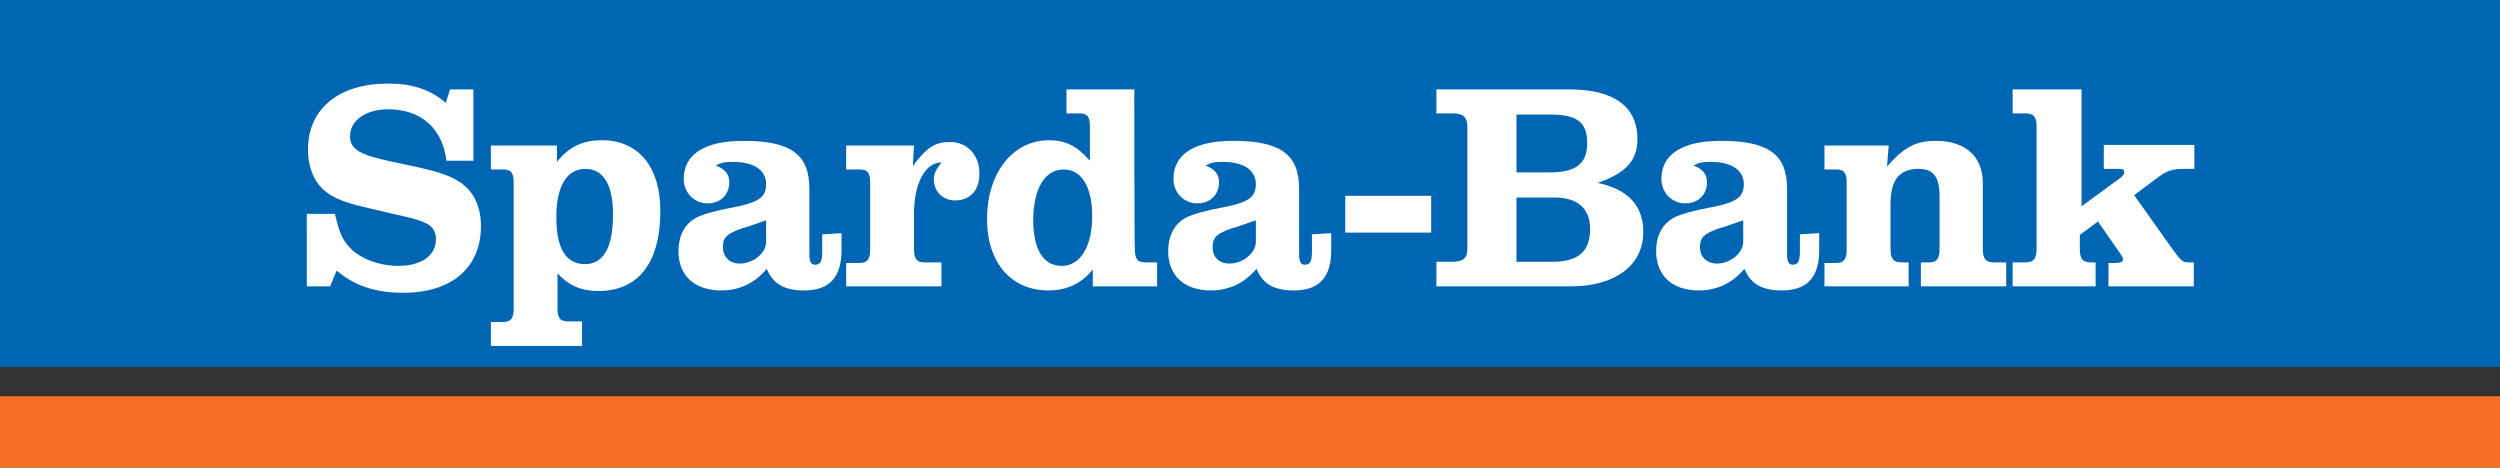 <?xml version="1.0" encoding="utf-8"?>
<!-- Generator: Adobe Illustrator 22.0.1, SVG Export Plug-In . SVG Version: 6.00 Build 0)  -->
<svg version="1.1" id="svg61063" xmlns:svg="http://www.w3.org/2000/svg"
	 xmlns="http://www.w3.org/2000/svg" xmlns:xlink="http://www.w3.org/1999/xlink" x="0px" y="0px" width="427.8px" height="80px"
	 viewBox="0 0 427.8 80" enable-background="new 0 0 427.8 80" xml:space="preserve">
<rect x="0" y="0" width="427.8" height="80" fill="#333333" stroke="none"/>
<g>
	<path id="path632" fill="#0066B4" d="M0,62.8h427.8V0H0C0,0,0,62.8,0,62.8z"/>
	<path id="path654" fill="#FFFFFF" d="M355.9,15.3h-11.5v4.1h2.2c1.4,0,1.9,0.6,1.9,2.2v21c0,1.7-0.5,2.3-1.9,2.3h-2.2V49h14.2v-4.1
		h-0.8c-1.4,0-1.9-0.6-1.9-2.3v-2.4l3.1-2.3l3.9,5.6c0.1,0.2,0.4,0.6,0.4,0.8c0,0.5-0.4,0.7-1.3,0.7h-1.2V49h14.6v-4.1h-1
		c-0.9,0-1.2-0.3-2.6-2.2l-6.6-9.3l4-3c1.6-1.2,2.6-1.5,4.4-1.5h1.9v-4.1h-15.5v4.1h2.4c0.9,0,1.1,0.1,1.1,0.6
		c0,0.2-0.2,0.6-0.6,0.9l-6.7,4.9V15.3 M323.2,24.9h-11v4.1h2c1.4,0,1.8,0.6,1.8,2.3v11.4c0,1.7-0.5,2.3-1.8,2.3h-2V49h14.4v-4.1
		h-1.2c-1.4,0-1.9-0.6-1.9-2.3V35c0-4.2,1.5-6.1,4.8-6.1c2.6,0,3.6,1.4,3.6,4.8v8.9c0,1.7-0.5,2.3-1.8,2.3h-1.4V49h14.6v-4.1h-2.1
		c-1.4,0-1.9-0.6-1.9-2.3V31.3c0-4.5-3-7.2-8-7.2c-3.5,0-5.5,1.1-8.4,4.4L323.2,24.9 M308,40.1V43c0,1.7-0.3,2.3-1.2,2.3
		c-0.7,0-1-0.5-1-1.7V32.3c0-5.9-3.2-8.2-11.3-8.2c-6.6,0-10.2,2.3-10.2,6.5c0,2.4,1.8,4.2,4.1,4.2c2.2,0,3.7-1.5,3.7-3.6
		c0-1.4-0.7-2.2-2.3-2.9c1-0.5,1.6-0.6,2.9-0.6c3.6,0,5.7,1.4,5.7,3.8c0,2.1-1.1,3-4.7,3.8l-1,0.2l-1,0.2l-1,0.2
		c-1.3,0.3-2.4,0.6-3.2,0.9c-2.7,0.9-4.1,3.1-4.1,6.2c0,4.2,2.8,6.7,7.3,6.7c3.2,0,5.8-1.3,7.8-3.7c1.1,2.6,3,3.7,6.4,3.7
		c4.3,0,6.4-2.2,6.4-6.9v-2.9L308,40.1L308,40.1z M298.3,41.4c0,1.9-2.2,3.7-4.5,3.7c-1.7,0-2.9-1.1-2.9-2.8c0-1.7,0.7-2.3,3.2-3.2
		c0.8-0.2,1.3-0.4,4.2-1.4V41.4 M245.8,15.3v4.1h2.6c2,0,2.7,0.6,2.7,2.4v20.7c0,1.7-0.7,2.3-2.7,2.3h-2.6V49h23
		c7.6,0,12.4-3.6,12.4-9.3c0-4.5-2.6-7.3-7.8-8.4c4.9-1.7,6.8-3.9,6.8-7.5c0-5.6-4.1-8.5-11.6-8.5L245.8,15.3L245.8,15.3z
		 M259.5,29.5v-9.9h5.7c4.7,0,6.4,1.3,6.4,4.9c0,3.5-1.9,5-6.4,5H259.5L259.5,29.5z M259.5,44.8v-11h6.5c4,0,6.1,1.9,6.1,5.4
		c0,3.8-2,5.6-6.5,5.6L259.5,44.8 M230.2,39.8h14.7v-6.3h-14.7V39.8z M224.5,40.1V43c0,1.7-0.3,2.3-1.2,2.3c-0.7,0-1-0.5-1-1.7V32.3
		c0-5.9-3.2-8.2-11.3-8.2c-6.6,0-10.2,2.3-10.2,6.5c0,2.4,1.8,4.2,4.1,4.2c2.2,0,3.7-1.5,3.7-3.6c0-1.4-0.7-2.2-2.3-2.9
		c1-0.5,1.6-0.6,2.9-0.6c3.6,0,5.7,1.4,5.7,3.8c0,2.1-1.1,3-4.7,3.8l-1,0.2l-1,0.2l-1,0.2c-1.3,0.3-2.4,0.6-3.2,0.9
		c-2.7,0.9-4.1,3.1-4.1,6.2c0,4.2,2.8,6.7,7.3,6.7c3.2,0,5.8-1.3,7.8-3.7c1.1,2.6,3,3.7,6.4,3.7c4.3,0,6.4-2.2,6.4-6.9v-2.9
		L224.5,40.1L224.5,40.1z M214.9,41.4c0,1.9-2.2,3.7-4.5,3.7c-1.8,0-2.9-1.1-2.9-2.8c0-1.7,0.7-2.3,3.2-3.2c0.8-0.2,1.3-0.4,4.2-1.4
		V41.4 M194.1,15.3h-11.6v4.1h2.2c1.4,0,1.8,0.6,1.8,2.2v5.9c-2.3-2.6-4.2-3.5-7-3.5c-6.2,0-10.6,5.6-10.6,13.5
		c0,7.4,4.1,12.2,10.5,12.2c3.2,0,5.7-1.2,7.6-3.6V49H198v-4.1h-2c-1.4,0-1.8-0.6-1.8-2.3C194.1,42.6,194.1,15.3,194.1,15.3z
		 M182,29c3.1,0,4.9,3,4.9,8c0,5.1-2,8.5-5.2,8.5c-3.2,0-4.9-2.8-4.9-8C176.9,32.2,178.8,29,182,29 M156.4,24.9h-11.6v4.1h2.3
		c1.4,0,1.8,0.6,1.8,2.3v11.4c0,1.7-0.5,2.3-1.8,2.3h-2.3V49h16.3v-4.1h-2.9c-1.3,0-1.8-0.6-1.8-2.3v-6c0-5.2,1.9-8.8,4.7-8.8
		c-1,1.3-1.3,2-1.3,2.9c0,2.1,1.6,3.6,3.6,3.6c2.6,0,4.2-1.7,4.2-4.6c0-3.2-2.1-5.4-5-5.4c-2.6,0-4,0.9-6.4,4.1L156.4,24.9
		 M140.7,40.1V43c0,1.7-0.3,2.3-1.2,2.3c-0.7,0-1-0.5-1-1.7V32.3c0-5.9-3.2-8.2-11.3-8.2c-6.6,0-10.2,2.3-10.2,6.5
		c0,2.4,1.8,4.2,4.1,4.2c2.2,0,3.7-1.5,3.7-3.6c0-1.4-0.7-2.2-2.3-2.9c1-0.5,1.6-0.6,2.9-0.6c3.6,0,5.7,1.4,5.7,3.8
		c0,2.1-1.1,3-4.7,3.8l-1,0.2l-1,0.2l-1,0.2c-1.3,0.3-2.4,0.6-3.2,0.9c-2.7,0.9-4.1,3.1-4.1,6.2c0,4.2,2.8,6.7,7.3,6.7
		c3.2,0,5.8-1.3,7.8-3.7c1.1,2.6,3,3.7,6.4,3.7c4.3,0,6.4-2.2,6.4-6.9v-2.9L140.7,40.1L140.7,40.1z M131.1,41.4
		c0,1.9-2.2,3.7-4.5,3.7c-1.7,0-2.9-1.1-2.9-2.8c0-1.7,0.7-2.3,3.2-3.2c0.8-0.2,1.3-0.4,4.2-1.4V41.4 M95.3,24.9H84v4.1h2.1
		c1.4,0,1.8,0.6,1.8,2.3v21.5c0,1.7-0.5,2.3-1.8,2.3H84v4.1h15.6V55h-2.4c-1.4,0-1.8-0.6-1.8-2.3v-5.9c2,2.1,4.1,3,7,3
		c6.8,0,10.6-4.8,10.6-13.7c0-7.5-3.7-12.1-10-12.1c-3.3,0-5.6,1.1-7.7,3.7L95.3,24.9z M100.2,28.9c3.1,0,4.7,2.8,4.7,7.8
		c0,5.6-1.6,8.5-4.8,8.5c-3.2,0-4.9-2.6-4.9-8C95.2,31.8,97,28.9,100.2,28.9 M81,15.3h-4l-0.7,2.3c-2.7-2.3-5.8-3.3-9.9-3.3
		c-8.4,0-13.7,4.3-13.7,11.3c0,2.5,0.7,4.6,2,6.2c1.5,1.7,3.5,2.7,7.9,3.7l1.7,0.4l1.7,0.4l1.7,0.4c1.9,0.4,3.5,0.8,4.5,1.2
		c1.7,0.6,2.4,1.5,2.4,3.1c0,2.7-2.5,4.5-6.4,4.5c-3.6,0-7.3-1.5-8.9-3.8c-0.9-1.1-1.3-2.3-2-5.1h-4.8V49h4l1.1-2.7
		c3.1,2.6,6.6,3.8,11.4,3.8c8.3,0,13.3-4.3,13.3-11.4c0-4.1-1.8-7-5.4-8.5c-2.2-0.9-3.5-1.2-10.1-2.6c-5.3-1.1-6.9-2.1-6.9-4.3
		c0-2.7,2.7-4.6,6.5-4.6c5.6,0,9.3,3.2,10,8.8H81L81,15.3"/>
	<path id="path656" fill="#F46F21" d="M0,80h427.8V67.8H0L0,80L0,80z"/>
</g>
</svg>
